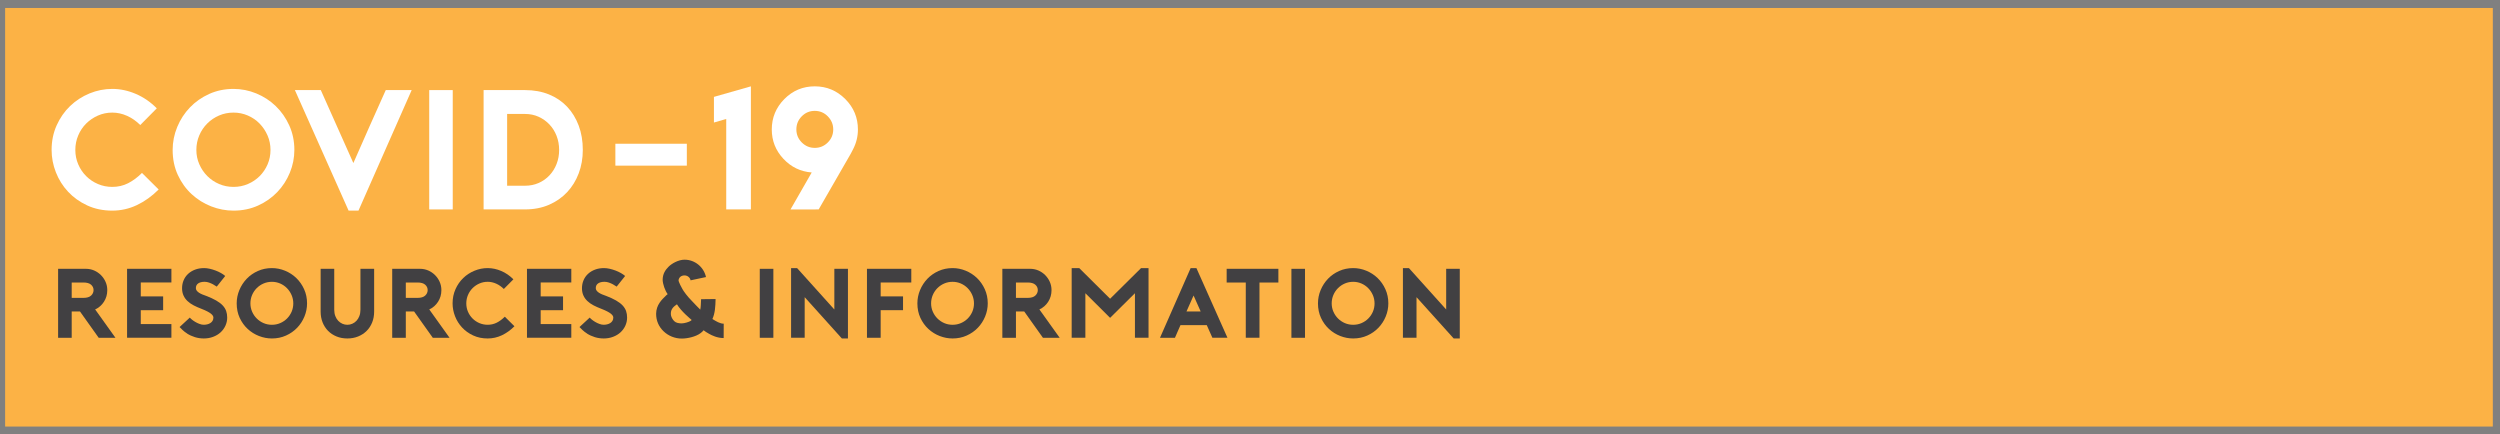 <?xml version="1.0" encoding="utf-8"?>
<!-- Generator: Adobe Illustrator 24.1.1, SVG Export Plug-In . SVG Version: 6.00 Build 0)  -->
<svg version="1.1" id="Layer_1" xmlns="http://www.w3.org/2000/svg" xmlns:xlink="http://www.w3.org/1999/xlink" x="0px" y="0px"
	 viewBox="0 0 1461.6 253.97" style="enable-background:new 0 0 1461.6 253.97;" xml:space="preserve">
<rect x="0" y="0" width="1461.6" height="253.97" fill="#808080" stroke="none"/>
<style type="text/css">
	.st0{fill:#414042;}
	.st1{fill:#FCB245;}
	.st2{fill:#FFFFFF;}
	.st3{fill:#00ACBA;}
</style>
<g>
	<rect x="3" y="4.66" class="st1" width="1454.4" height="244.72"/>
	<g>
		<path class="st2" d="M92.76,110.78c-3.92,3.92-8.16,6.96-12.71,9.12c-4.55,2.16-9.35,3.24-14.4,3.24
			c-5.38,0-10.27-1.01-14.65-3.04c-4.39-2.03-8.12-4.7-11.21-8.02c-3.09-3.32-5.47-7.11-7.13-11.36c-1.66-4.25-2.49-8.6-2.49-13.06
			c0-5.18,0.98-9.97,2.94-14.35c1.96-4.38,4.59-8.16,7.87-11.31c3.29-3.16,7.08-5.61,11.36-7.38c4.29-1.76,8.72-2.64,13.31-2.64
			c4.65,0,9.25,0.98,13.8,2.94c4.55,1.96,8.62,4.77,12.21,8.42L82,73.1c-2.33-2.33-4.9-4.12-7.72-5.38
			c-2.82-1.26-5.7-1.89-8.62-1.89c-2.99,0-5.8,0.58-8.42,1.74c-2.63,1.16-4.92,2.73-6.88,4.68c-1.96,1.96-3.51,4.27-4.63,6.93
			c-1.13,2.66-1.69,5.48-1.69,8.47c0,2.99,0.56,5.8,1.69,8.42c1.13,2.63,2.67,4.92,4.63,6.88c1.96,1.96,4.25,3.51,6.88,4.63
			c2.62,1.13,5.43,1.69,8.42,1.69c3.32,0,6.39-0.71,9.22-2.14c2.82-1.43,5.53-3.44,8.12-6.03L92.76,110.78z"/>
		<path class="st2" d="M136.52,123.14c-4.45,0-8.81-0.83-13.06-2.49c-4.25-1.66-8.06-4.04-11.41-7.13
			c-3.36-3.09-6.05-6.83-8.07-11.21c-2.03-4.39-3.04-9.27-3.04-14.65c0-4.65,0.9-9.13,2.69-13.46c1.79-4.32,4.27-8.12,7.43-11.41
			c3.16-3.29,6.91-5.91,11.26-7.87c4.35-1.96,9.09-2.94,14.2-2.94c4.58,0,9.02,0.88,13.31,2.64c4.29,1.76,8.07,4.22,11.36,7.38
			c3.29,3.16,5.93,6.93,7.92,11.31c1.99,4.39,2.99,9.17,2.99,14.35c0,4.59-0.88,9.02-2.64,13.31c-1.76,4.29-4.22,8.07-7.38,11.36
			c-3.16,3.29-6.91,5.92-11.26,7.87C146.47,122.16,141.7,123.14,136.52,123.14z M136.52,65.83c-2.99,0-5.8,0.56-8.42,1.69
			c-2.63,1.13-4.93,2.69-6.93,4.68c-1.99,1.99-3.56,4.32-4.68,6.98c-1.13,2.66-1.69,5.48-1.69,8.47c0,2.99,0.58,5.8,1.74,8.42
			c1.16,2.63,2.72,4.92,4.68,6.88c1.96,1.96,4.25,3.51,6.88,4.63c2.62,1.13,5.43,1.69,8.42,1.69c2.99,0,5.8-0.56,8.42-1.69
			c2.62-1.13,4.92-2.67,6.88-4.63c1.96-1.96,3.5-4.25,4.63-6.88c1.13-2.62,1.69-5.43,1.69-8.42c0-2.99-0.58-5.81-1.74-8.47
			c-1.16-2.66-2.73-4.98-4.68-6.98c-1.96-1.99-4.25-3.55-6.88-4.68C142.22,66.39,139.44,65.83,136.52,65.83z"/>
		<path class="st2" d="M203.8,123.14l-31.4-70.47h15.15l19.04,42.66c3.12-7.11,6.26-14.24,9.42-21.38
			c3.16-7.14,6.33-14.24,9.52-21.28h15.15l-31.1,70.47H203.8z"/>
		<path class="st2" d="M250.94,122.44V52.67h13.75v69.77H250.94z"/>
		<path class="st2" d="M282.73,122.44V52.67h24.22c5.18,0,9.85,0.85,14,2.54c4.15,1.69,7.69,4.09,10.61,7.18
			c2.92,3.09,5.18,6.78,6.78,11.06c1.6,4.29,2.39,9.02,2.39,14.2c0,4.92-0.8,9.49-2.39,13.7c-1.59,4.22-3.85,7.89-6.78,11.01
			c-2.92,3.12-6.46,5.58-10.61,7.38c-4.15,1.79-8.82,2.69-14,2.69H282.73z M296.49,108.58h10.47c2.86,0,5.5-0.53,7.92-1.59
			c2.42-1.06,4.54-2.54,6.33-4.44c1.79-1.89,3.19-4.12,4.19-6.68c1-2.56,1.49-5.3,1.49-8.22c0-2.92-0.5-5.66-1.49-8.22
			c-1-2.56-2.39-4.78-4.19-6.68c-1.79-1.89-3.9-3.39-6.33-4.49c-2.43-1.1-5.07-1.64-7.92-1.64h-10.47V108.58z"/>
		<path class="st2" d="M401.55,96.84h-41.78v-12.8h41.78V96.84z"/>
		<path class="st2" d="M439,50.48v71.96h-14.42v-52.9l-7.19,2.1v-15L439,50.48z"/>
		<path class="st2" d="M462.15,122.48l12.41-21.65c-6.52-0.49-12.05-3.17-16.56-7.99c-4.51-4.82-6.79-10.53-6.79-17.14
			c0-6.92,2.46-12.86,7.37-17.81c4.91-4.95,10.85-7.41,17.77-7.41c6.92,0,12.86,2.46,17.81,7.41c4.95,4.95,7.41,10.89,7.41,17.81
			c0,4.06-0.94,7.9-2.81,11.52c-0.18,0.31-0.45,0.8-0.76,1.47c-0.31,0.67-0.58,1.16-0.76,1.43l-18.61,32.32L462.15,122.48z
			 M476.34,86.46c2.99,0,5.53-1.07,7.63-3.17c2.1-2.1,3.17-4.64,3.17-7.63c0-2.95-1.07-5.49-3.17-7.63
			c-2.1-2.14-4.64-3.21-7.63-3.21c-2.99,0-5.54,1.07-7.63,3.21c-2.1,2.14-3.12,4.69-3.12,7.63c0,2.99,1.07,5.53,3.17,7.63
			c2.1,2.1,4.64,3.17,7.63,3.17H476.34z"/>
	</g>
	<g>
		<path class="st0" d="M67.49,197.48H57.7L46.76,182.1h-4.84v15.38h-7.95v-40.32h16.3c1.69,0,3.28,0.33,4.78,0.98
			c1.5,0.65,2.81,1.55,3.95,2.68c1.13,1.13,2.04,2.45,2.71,3.95c0.67,1.5,1.01,3.11,1.01,4.84c0,2.53-0.65,4.81-1.96,6.83
			c-1.31,2.02-3.02,3.5-5.13,4.46L67.49,197.48z M48.77,174.15c2.03,0,3.53-0.45,4.49-1.35c0.96-0.9,1.44-1.97,1.44-3.2
			s-0.48-2.28-1.44-3.14c-0.96-0.86-2.46-1.3-4.49-1.3h-6.85v8.99H48.77z"/>
		<path class="st0" d="M82.3,165.16v8.12h13.08v8.06H82.3v8.12h17.91v8.01H74.29v-40.32h25.92v8.01H82.3z"/>
		<path class="st0" d="M119.16,197.88c-1.77,0-3.48-0.25-5.13-0.75c-1.65-0.5-3.21-1.21-4.67-2.13h0.06
			c-1.04-0.65-1.96-1.36-2.76-2.13c-0.81-0.77-1.36-1.32-1.67-1.67l5.99-5.53c0.27,0.35,0.7,0.76,1.3,1.24
			c0.6,0.48,1.28,0.94,2.04,1.38c0.77,0.44,1.57,0.82,2.42,1.12c0.84,0.31,1.65,0.46,2.42,0.46c0.65,0,1.31-0.08,1.96-0.23
			c0.65-0.15,1.25-0.39,1.79-0.72c0.54-0.33,0.98-0.76,1.33-1.3c0.35-0.54,0.52-1.21,0.52-2.02c0-0.31-0.11-0.64-0.32-1.01
			c-0.21-0.36-0.58-0.76-1.09-1.18c-0.52-0.42-1.24-0.87-2.16-1.35c-0.92-0.48-2.07-0.99-3.46-1.53c-1.61-0.61-3.11-1.28-4.49-1.99
			c-1.38-0.71-2.58-1.55-3.6-2.51c-1.02-0.96-1.81-2.05-2.36-3.28c-0.56-1.23-0.84-2.65-0.84-4.26c0-1.65,0.31-3.2,0.92-4.64
			c0.61-1.44,1.49-2.69,2.62-3.74c1.13-1.05,2.5-1.88,4.09-2.48c1.59-0.6,3.35-0.89,5.27-0.89c1.04,0,2.14,0.14,3.31,0.4
			c1.17,0.27,2.31,0.62,3.43,1.04c1.11,0.42,2.16,0.91,3.14,1.47c0.98,0.56,1.79,1.12,2.45,1.7l-4.95,6.22
			c-0.73-0.5-1.48-0.96-2.25-1.38c-0.65-0.35-1.4-0.67-2.25-0.98c-0.85-0.31-1.71-0.46-2.59-0.46c-1.61,0-2.87,0.32-3.77,0.95
			c-0.9,0.63-1.35,1.55-1.35,2.74c0,0.54,0.16,1.03,0.49,1.47c0.33,0.44,0.77,0.85,1.32,1.21c0.56,0.37,1.2,0.7,1.93,1.01
			c0.73,0.31,1.5,0.6,2.3,0.86c2.3,0.88,4.24,1.78,5.82,2.68c1.57,0.9,2.84,1.86,3.8,2.88c0.96,1.02,1.64,2.11,2.05,3.28
			c0.4,1.17,0.6,2.45,0.6,3.83c0,1.69-0.35,3.28-1.04,4.78c-0.69,1.5-1.64,2.79-2.85,3.89s-2.65,1.96-4.32,2.59
			C122.93,197.56,121.12,197.88,119.16,197.88z"/>
		<path class="st0" d="M158.96,197.88c-2.57,0-5.09-0.48-7.55-1.44c-2.46-0.96-4.66-2.33-6.6-4.12c-1.94-1.79-3.49-3.95-4.67-6.48
			c-1.17-2.53-1.76-5.36-1.76-8.47c0-2.69,0.52-5.28,1.56-7.78c1.04-2.5,2.47-4.69,4.29-6.6c1.82-1.9,3.99-3.42,6.51-4.55
			c2.51-1.13,5.25-1.7,8.21-1.7c2.65,0,5.21,0.51,7.69,1.53c2.48,1.02,4.67,2.44,6.57,4.26c1.9,1.83,3.43,4,4.58,6.54
			c1.15,2.53,1.73,5.3,1.73,8.29c0,2.65-0.51,5.21-1.53,7.69c-1.02,2.48-2.44,4.67-4.26,6.57c-1.82,1.9-3.99,3.42-6.51,4.55
			C164.71,197.31,161.96,197.88,158.96,197.88z M158.96,164.76c-1.73,0-3.35,0.33-4.87,0.98c-1.52,0.65-2.85,1.56-4,2.71
			c-1.15,1.15-2.05,2.5-2.71,4.03c-0.65,1.54-0.98,3.17-0.98,4.9s0.34,3.35,1.01,4.87c0.67,1.52,1.57,2.84,2.71,3.97
			c1.13,1.13,2.46,2.03,3.97,2.68c1.52,0.65,3.14,0.98,4.87,0.98s3.35-0.32,4.87-0.98c1.52-0.65,2.84-1.55,3.98-2.68
			c1.13-1.13,2.02-2.46,2.68-3.97c0.65-1.52,0.98-3.14,0.98-4.87s-0.34-3.36-1.01-4.9c-0.67-1.54-1.57-2.88-2.71-4.03
			c-1.13-1.15-2.46-2.05-3.97-2.71C162.25,165.08,160.65,164.76,158.96,164.76z"/>
		<path class="st0" d="M203.08,197.88c-2.3,0-4.42-0.39-6.34-1.18c-1.92-0.79-3.56-1.87-4.93-3.25c-1.36-1.38-2.43-3.03-3.2-4.95
			c-0.77-1.92-1.15-4.03-1.15-6.34v-25h7.95v23.96c0,1.34,0.21,2.56,0.63,3.66c0.42,1.1,0.99,2.02,1.7,2.77
			c0.71,0.75,1.53,1.32,2.45,1.73c0.92,0.4,1.88,0.6,2.88,0.6c1,0,1.96-0.2,2.88-0.6c0.92-0.4,1.74-0.98,2.45-1.73
			c0.71-0.75,1.28-1.67,1.7-2.77c0.42-1.09,0.63-2.31,0.63-3.66v-23.96h8.01v25c0,2.3-0.38,4.42-1.15,6.34
			c-0.77,1.92-1.84,3.57-3.23,4.95c-1.38,1.38-3.03,2.47-4.95,3.25C207.5,197.48,205.39,197.88,203.08,197.88z"/>
		<path class="st0" d="M262.82,197.48h-9.79l-10.94-15.38h-4.84v15.38h-7.95v-40.32h16.3c1.69,0,3.28,0.33,4.78,0.98
			c1.5,0.65,2.81,1.55,3.95,2.68c1.13,1.13,2.04,2.45,2.71,3.95c0.67,1.5,1.01,3.11,1.01,4.84c0,2.53-0.65,4.81-1.96,6.83
			c-1.31,2.02-3.02,3.5-5.13,4.46L262.82,197.48z M244.1,174.15c2.03,0,3.53-0.45,4.49-1.35c0.96-0.9,1.44-1.97,1.44-3.2
			s-0.48-2.28-1.44-3.14c-0.96-0.86-2.46-1.3-4.49-1.3h-6.85v8.99H244.1z"/>
		<path class="st0" d="M300.77,190.74c-2.27,2.27-4.71,4.02-7.34,5.27c-2.63,1.25-5.41,1.87-8.32,1.87c-3.11,0-5.93-0.58-8.47-1.76
			c-2.53-1.17-4.69-2.72-6.48-4.64c-1.79-1.92-3.16-4.11-4.12-6.57c-0.96-2.46-1.44-4.97-1.44-7.55c0-3,0.57-5.76,1.7-8.29
			c1.13-2.54,2.65-4.71,4.55-6.54c1.9-1.82,4.09-3.24,6.57-4.26c2.48-1.02,5.04-1.53,7.69-1.53c2.69,0,5.35,0.57,7.98,1.7
			c2.63,1.13,4.98,2.76,7.06,4.87l-5.59,5.64c-1.34-1.34-2.83-2.38-4.46-3.11c-1.63-0.73-3.29-1.09-4.98-1.09
			c-1.73,0-3.35,0.34-4.87,1.01c-1.52,0.67-2.84,1.58-3.97,2.71c-1.13,1.13-2.03,2.47-2.68,4c-0.65,1.54-0.98,3.17-0.98,4.9
			s0.33,3.35,0.98,4.87c0.65,1.52,1.55,2.84,2.68,3.97c1.13,1.13,2.46,2.03,3.97,2.68c1.52,0.65,3.14,0.98,4.87,0.98
			c1.92,0,3.7-0.41,5.33-1.24c1.63-0.82,3.2-1.99,4.69-3.48L300.77,190.74z"/>
		<path class="st0" d="M316.1,165.16v8.12h13.08v8.06H316.1v8.12h17.91v8.01h-25.92v-40.32h25.92v8.01H316.1z"/>
		<path class="st0" d="M352.96,197.88c-1.77,0-3.48-0.25-5.13-0.75c-1.65-0.5-3.21-1.21-4.67-2.13h0.06
			c-1.04-0.65-1.96-1.36-2.76-2.13c-0.81-0.77-1.36-1.32-1.67-1.67l5.99-5.53c0.27,0.35,0.7,0.76,1.3,1.24
			c0.6,0.48,1.28,0.94,2.04,1.38c0.77,0.44,1.57,0.82,2.42,1.12c0.84,0.31,1.65,0.46,2.42,0.46c0.65,0,1.3-0.08,1.96-0.23
			c0.65-0.15,1.25-0.39,1.79-0.72c0.54-0.33,0.98-0.76,1.33-1.3c0.35-0.54,0.52-1.21,0.52-2.02c0-0.31-0.11-0.64-0.32-1.01
			c-0.21-0.36-0.58-0.76-1.09-1.18c-0.52-0.42-1.24-0.87-2.16-1.35c-0.92-0.48-2.07-0.99-3.46-1.53c-1.61-0.61-3.11-1.28-4.49-1.99
			c-1.38-0.71-2.58-1.55-3.6-2.51c-1.02-0.96-1.81-2.05-2.36-3.28c-0.56-1.23-0.84-2.65-0.84-4.26c0-1.65,0.31-3.2,0.92-4.64
			c0.61-1.44,1.49-2.69,2.62-3.74c1.13-1.05,2.5-1.88,4.09-2.48c1.59-0.6,3.35-0.89,5.27-0.89c1.04,0,2.14,0.14,3.31,0.4
			c1.17,0.27,2.31,0.62,3.43,1.04c1.11,0.42,2.16,0.91,3.14,1.47c0.98,0.56,1.79,1.12,2.45,1.7l-4.95,6.22
			c-0.73-0.5-1.48-0.96-2.25-1.38c-0.65-0.35-1.4-0.67-2.25-0.98c-0.85-0.31-1.71-0.46-2.59-0.46c-1.61,0-2.87,0.32-3.77,0.95
			c-0.9,0.63-1.35,1.55-1.35,2.74c0,0.54,0.16,1.03,0.49,1.47c0.33,0.44,0.77,0.85,1.32,1.21c0.56,0.37,1.2,0.7,1.93,1.01
			c0.73,0.31,1.5,0.6,2.3,0.86c2.3,0.88,4.24,1.78,5.82,2.68c1.57,0.9,2.84,1.86,3.8,2.88c0.96,1.02,1.64,2.11,2.05,3.28
			c0.4,1.17,0.6,2.45,0.6,3.83c0,1.69-0.35,3.28-1.04,4.78c-0.69,1.5-1.64,2.79-2.85,3.89s-2.65,1.96-4.32,2.59
			C356.73,197.56,354.92,197.88,352.96,197.88z"/>
		<path class="st0" d="M418.36,174.83c-0.11,4.47-0.31,8.27-1.86,11.67c2.03,1.27,4.47,2.79,6.61,2.73l-0.03,8.41
			c-3.68,0-6.81-1.49-8.61-2.53c-1.29-0.76-2.31-1.32-3.12-2.03c-0.68,0.81-1.01,1.12-1.86,1.74c-2.59,1.97-7.45,3.12-10.91,3.12
			c-4.13,0-7.9-1.63-10.66-4.28c-2.78-2.7-4.33-6.13-4.33-10.24c0.11-5.23,3.21-8.13,5.99-10.83c0.08-0.08,0.65-0.53,0.76-0.62
			c-1.58-2.14-2.84-5.88-2.93-8.3c0-3.54,1.57-5.85,3.46-7.74s5.79-4.11,9.34-4.11c3.01,0,5.82,1.07,8.04,2.87
			c2.22,1.8,3.85,4.33,4.5,7.29l-9,1.91c-0.17-0.84-0.62-1.55-1.24-2.05c-0.62-0.51-1.43-0.82-2.31-0.82c-1.83,0-3.15,0.98-3.49,2.7
			c-0.17,0.96,2,4.81,2.28,5.32c0.82,1.41,2.73,4.13,5.71,7.12c0.9,0.9,3.54,3.8,4.7,4.87c0.37-1.63,0.34-3.52,0.48-6.1
			L418.36,174.83z M404.38,187.07c-1.04-0.93-6.08-5.01-8.61-9.17c-1.63,1.18-3.66,2.53-3.57,5.65c0,1.52,0.96,3.23,2,4.22
			c1.07,1.04,2.73,1.29,4.42,1.29c1.41,0,4.36-0.82,5.37-1.6c0.14-0.08,0.23-0.17,0.39-0.42V187.07z"/>
		<path class="st0" d="M444.19,197.48v-40.32h7.95v40.32H444.19z"/>
		<path class="st0" d="M462.51,156.75h3.51l21.77,24.19v-23.79h7.95v40.72h-3.57l-21.72-24.13v23.73h-7.95V156.75z"/>
		<path class="st0" d="M514.87,165.16v8.12h13.08v8.06h-13.08v16.13h-8.01v-40.32h25.92v8.01H514.87z"/>
		<path class="st0" d="M556.92,197.88c-2.57,0-5.09-0.48-7.55-1.44c-2.46-0.96-4.66-2.33-6.6-4.12c-1.94-1.79-3.49-3.95-4.67-6.48
			c-1.17-2.53-1.76-5.36-1.76-8.47c0-2.69,0.52-5.28,1.56-7.78c1.04-2.5,2.47-4.69,4.29-6.6c1.82-1.9,3.99-3.42,6.51-4.55
			c2.51-1.13,5.25-1.7,8.21-1.7c2.65,0,5.21,0.51,7.69,1.53c2.48,1.02,4.66,2.44,6.57,4.26c1.9,1.83,3.43,4,4.58,6.54
			c1.15,2.53,1.73,5.3,1.73,8.29c0,2.65-0.51,5.21-1.53,7.69c-1.02,2.48-2.44,4.67-4.26,6.57c-1.82,1.9-3.99,3.42-6.51,4.55
			C562.67,197.31,559.91,197.88,556.92,197.88z M556.92,164.76c-1.73,0-3.35,0.33-4.87,0.98c-1.52,0.65-2.85,1.56-4,2.71
			c-1.15,1.15-2.05,2.5-2.71,4.03c-0.65,1.54-0.98,3.17-0.98,4.9s0.34,3.35,1.01,4.87c0.67,1.52,1.57,2.84,2.71,3.97
			c1.13,1.13,2.46,2.03,3.97,2.68c1.52,0.65,3.14,0.98,4.87,0.98s3.35-0.32,4.87-0.98c1.52-0.65,2.84-1.55,3.98-2.68
			c1.13-1.13,2.02-2.46,2.68-3.97c0.65-1.52,0.98-3.14,0.98-4.87s-0.34-3.36-1.01-4.9c-0.67-1.54-1.57-2.88-2.71-4.03
			c-1.13-1.15-2.46-2.05-3.97-2.71C560.21,165.08,558.61,164.76,556.92,164.76z"/>
		<path class="st0" d="M619.53,197.48h-9.79l-10.94-15.38h-4.84v15.38h-7.95v-40.32h16.3c1.69,0,3.28,0.33,4.78,0.98
			c1.5,0.65,2.81,1.55,3.95,2.68c1.13,1.13,2.04,2.45,2.71,3.95c0.67,1.5,1.01,3.11,1.01,4.84c0,2.53-0.65,4.81-1.96,6.83
			c-1.31,2.02-3.02,3.5-5.13,4.46L619.53,197.48z M600.81,174.15c2.04,0,3.53-0.45,4.49-1.35c0.96-0.9,1.44-1.97,1.44-3.2
			s-0.48-2.28-1.44-3.14c-0.96-0.86-2.46-1.3-4.49-1.3h-6.85v8.99H600.81z"/>
		<path class="st0" d="M671.48,156.75v40.72h-7.95v-26.04l-14.52,14.4l-14.46-14.4v26.04h-8.01v-40.72h4.44l18.03,17.91l18.09-17.91
			H671.48z"/>
		<path class="st0" d="M699.48,156.75l18.14,40.72h-8.81l-3.28-7.37h-15.38c-0.5,1.15-1.05,2.39-1.64,3.72
			c-0.6,1.32-1.12,2.54-1.58,3.66h-8.75l17.91-40.72H699.48z M701.96,182.1l-4.15-9.33l-4.15,9.33H701.96z"/>
		<path class="st0" d="M747.4,165.16h-11.06v32.31h-8.01v-32.31h-11.18v-8.01h30.24V165.16z"/>
		<path class="st0" d="M755.01,197.48v-40.32h7.95v40.32H755.01z"/>
		<path class="st0" d="M791.12,197.88c-2.57,0-5.09-0.48-7.55-1.44c-2.46-0.96-4.66-2.33-6.6-4.12c-1.94-1.79-3.49-3.95-4.67-6.48
			c-1.17-2.53-1.76-5.36-1.76-8.47c0-2.69,0.52-5.28,1.56-7.78c1.04-2.5,2.47-4.69,4.29-6.6c1.82-1.9,3.99-3.42,6.51-4.55
			c2.51-1.13,5.25-1.7,8.21-1.7c2.65,0,5.21,0.51,7.69,1.53c2.48,1.02,4.67,2.44,6.57,4.26c1.9,1.83,3.43,4,4.58,6.54
			c1.15,2.53,1.73,5.3,1.73,8.29c0,2.65-0.51,5.21-1.53,7.69c-1.02,2.48-2.44,4.67-4.26,6.57c-1.82,1.9-3.99,3.42-6.51,4.55
			C796.87,197.31,794.12,197.88,791.12,197.88z M791.12,164.76c-1.73,0-3.35,0.33-4.87,0.98c-1.52,0.65-2.85,1.56-4,2.71
			c-1.15,1.15-2.05,2.5-2.71,4.03c-0.65,1.54-0.98,3.17-0.98,4.9s0.34,3.35,1.01,4.87c0.67,1.52,1.57,2.84,2.71,3.97
			c1.13,1.13,2.46,2.03,3.97,2.68c1.52,0.65,3.14,0.98,4.87,0.98s3.35-0.32,4.87-0.98c1.52-0.65,2.84-1.55,3.97-2.68
			c1.13-1.13,2.03-2.46,2.68-3.97c0.65-1.52,0.98-3.14,0.98-4.87s-0.34-3.36-1.01-4.9c-0.67-1.54-1.58-2.88-2.71-4.03
			c-1.13-1.15-2.46-2.05-3.97-2.71C794.41,165.08,792.81,164.76,791.12,164.76z"/>
		<path class="st0" d="M820.21,156.75h3.51l21.77,24.19v-23.79h7.95v40.72h-3.57l-21.72-24.13v23.73h-7.95V156.75z"/>
	</g>
</g>
</svg>
